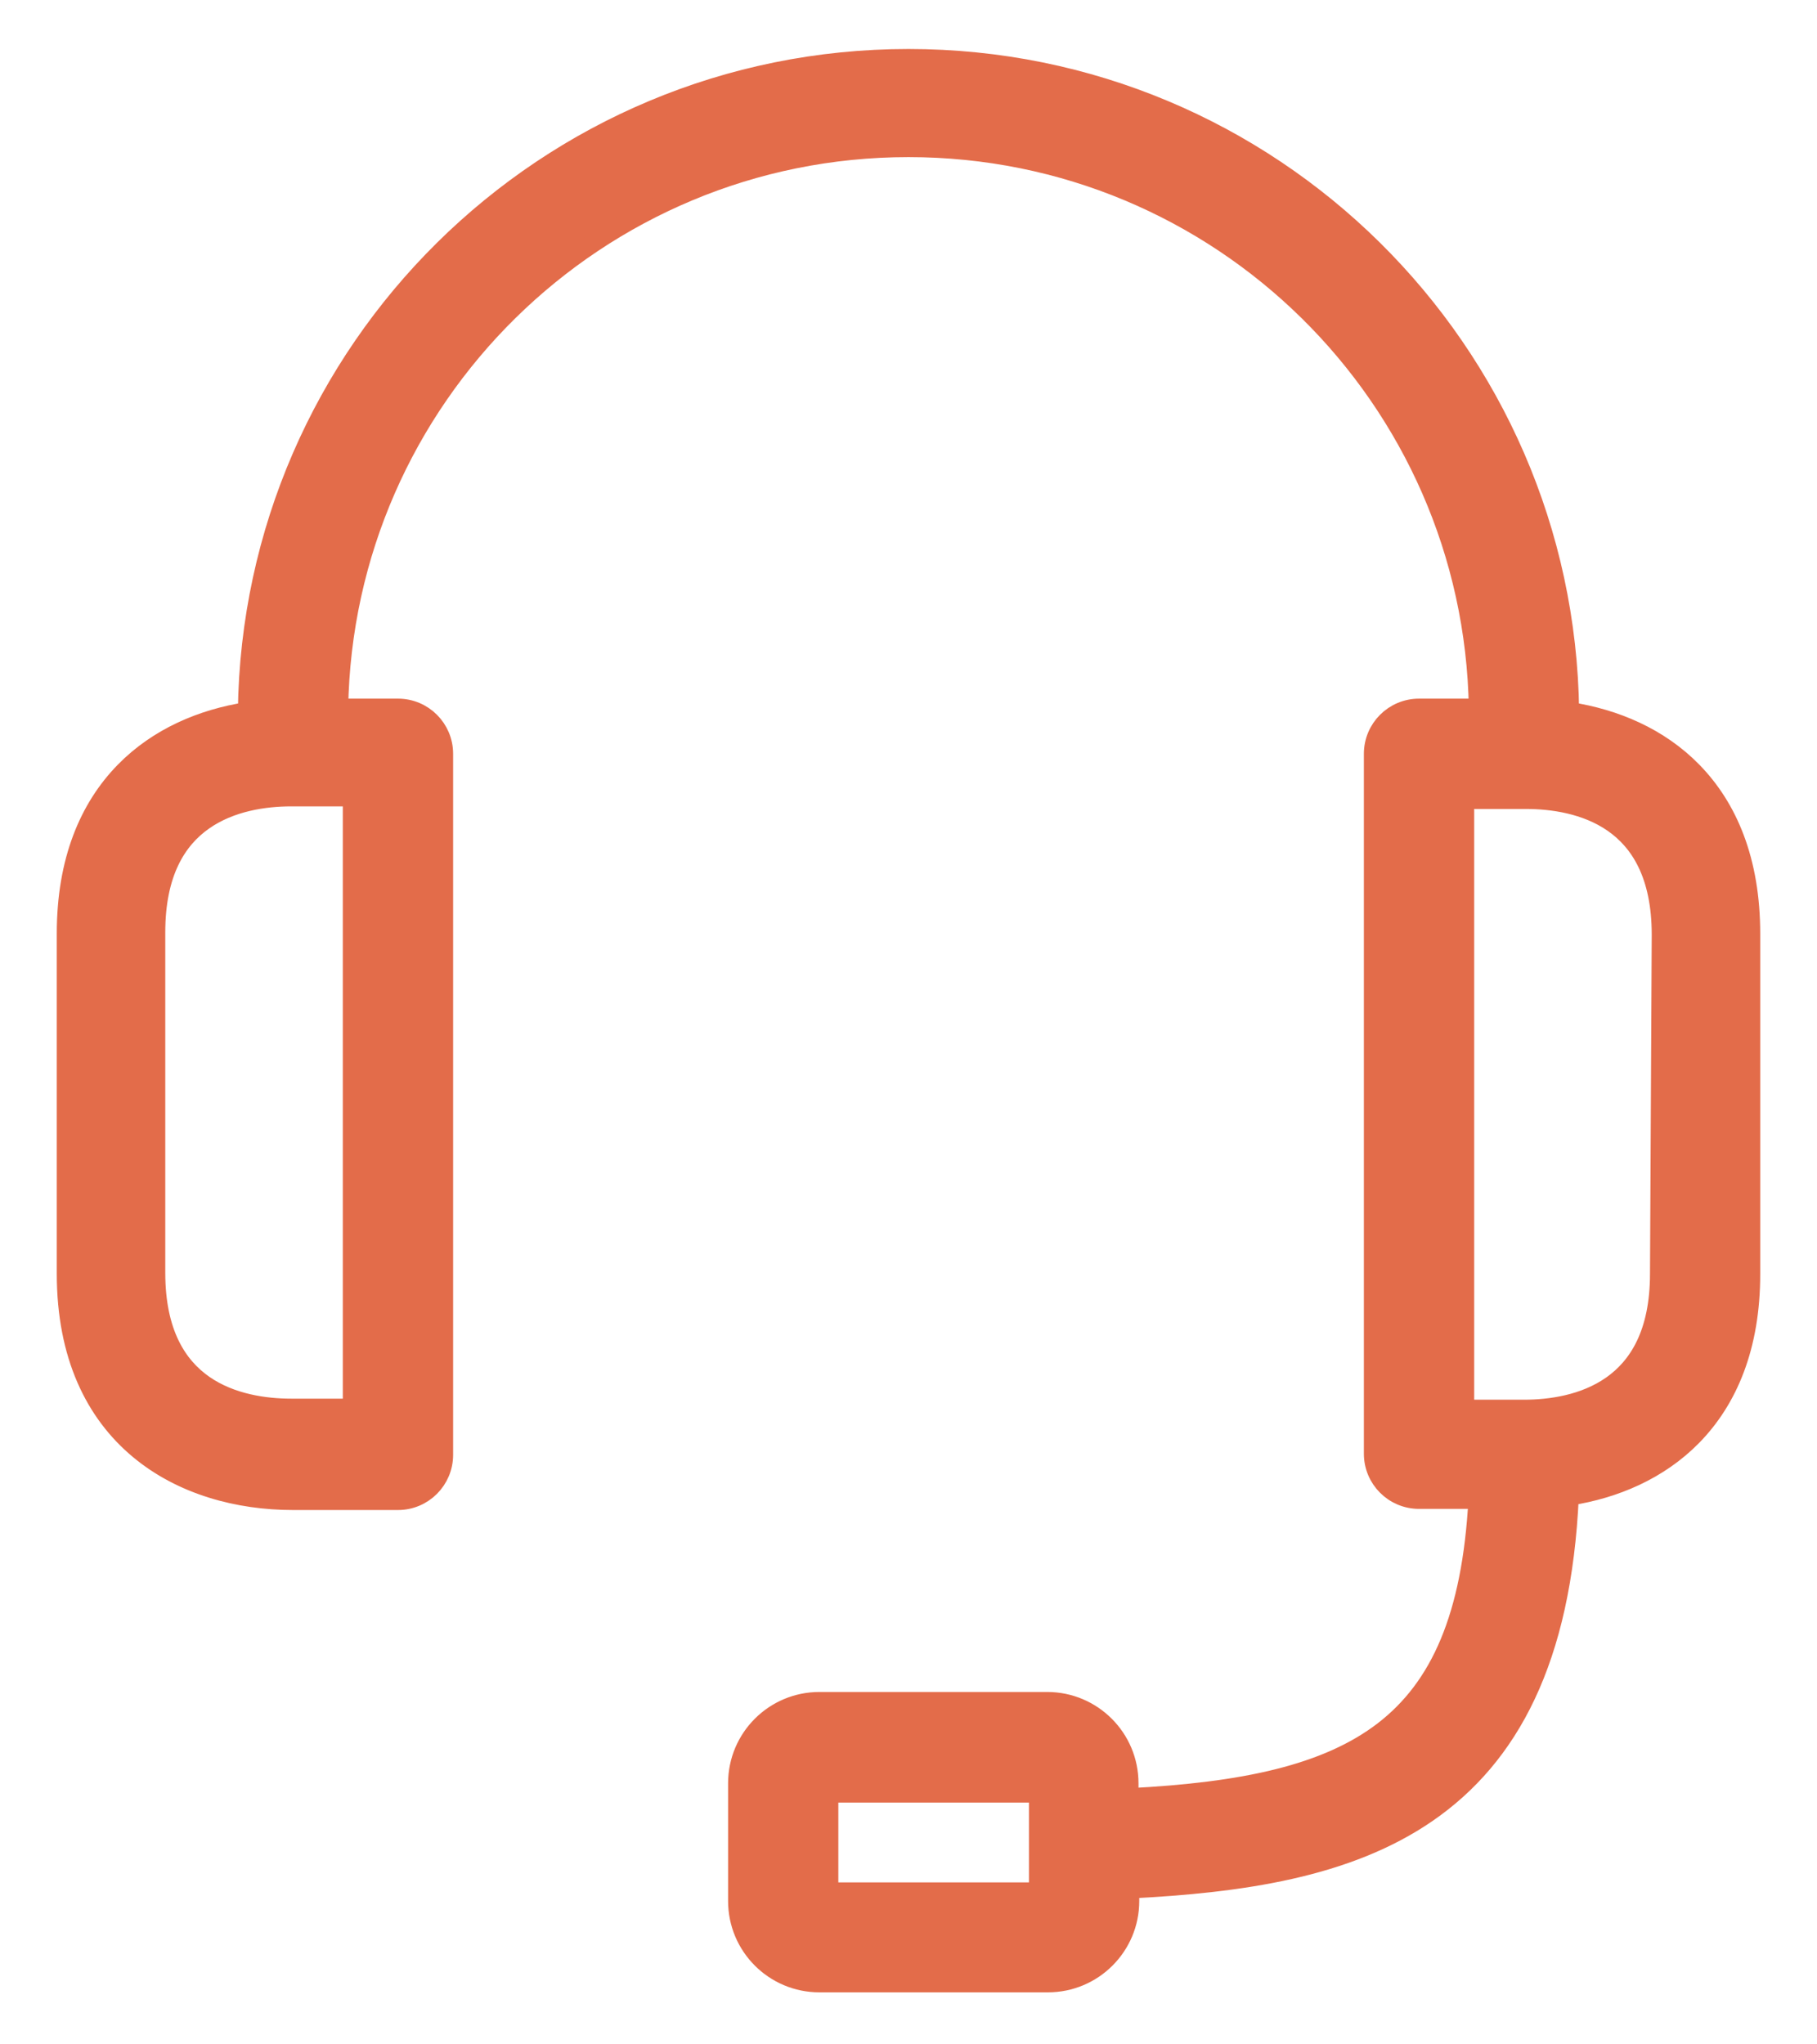 <svg width="24" height="27" viewBox="0 0 24 27" fill="none" xmlns="http://www.w3.org/2000/svg">
<path d="M3.846 10.525H4.653V18.597H3.846C3.503 18.597 3.054 18.536 2.695 18.287C2.344 18.043 2.058 17.606 2.058 16.809V12.313C2.058 11.522 2.34 11.085 2.69 10.84C3.048 10.589 3.496 10.525 3.846 10.525ZM21.919 16.822V16.823C21.919 17.614 21.636 18.051 21.286 18.296C20.928 18.547 20.48 18.611 20.13 18.611H19.347V10.559H20.154C20.497 10.559 20.946 10.62 21.305 10.869C21.656 11.112 21.942 11.549 21.942 12.346C21.942 12.346 21.942 12.346 21.942 12.347L21.919 16.822ZM20.733 9.397C20.675 4.623 16.787 0.772 12 0.772C7.213 0.772 3.325 4.624 3.267 9.397C2.669 9.49 2.087 9.736 1.645 10.187C1.175 10.667 0.875 11.367 0.875 12.327V16.823C0.875 17.907 1.256 18.662 1.831 19.143C2.402 19.621 3.151 19.818 3.87 19.818H5.257C5.59 19.818 5.86 19.547 5.86 19.214V9.955C5.86 9.622 5.59 9.352 5.257 9.352H4.474C4.541 5.253 7.885 1.95 12 1.95C16.115 1.95 19.459 5.253 19.526 9.352H18.744C18.41 9.352 18.14 9.622 18.14 9.955V19.2C18.14 19.533 18.41 19.803 18.744 19.803H19.521C19.438 21.35 19.019 22.284 18.276 22.857C17.525 23.435 16.42 23.666 14.913 23.742V23.552C14.913 22.955 14.429 22.471 13.832 22.471H10.823C10.226 22.471 9.742 22.955 9.742 23.552V25.107C9.742 25.704 10.226 26.188 10.823 26.188H13.841C14.439 26.188 14.923 25.704 14.923 25.107V24.948C16.396 24.874 17.795 24.674 18.852 23.946C19.931 23.203 20.631 21.928 20.729 19.759C21.328 19.666 21.912 19.42 22.355 18.968C22.825 18.488 23.125 17.788 23.125 16.828V12.332C23.125 11.367 22.826 10.666 22.356 10.186C21.915 9.735 21.333 9.49 20.733 9.397ZM13.716 24.384V24.986H10.948V23.682H13.716V24.384Z" fill="#E36C4A" stroke="#E36C4A" stroke-width="0.25"/>
</svg>

